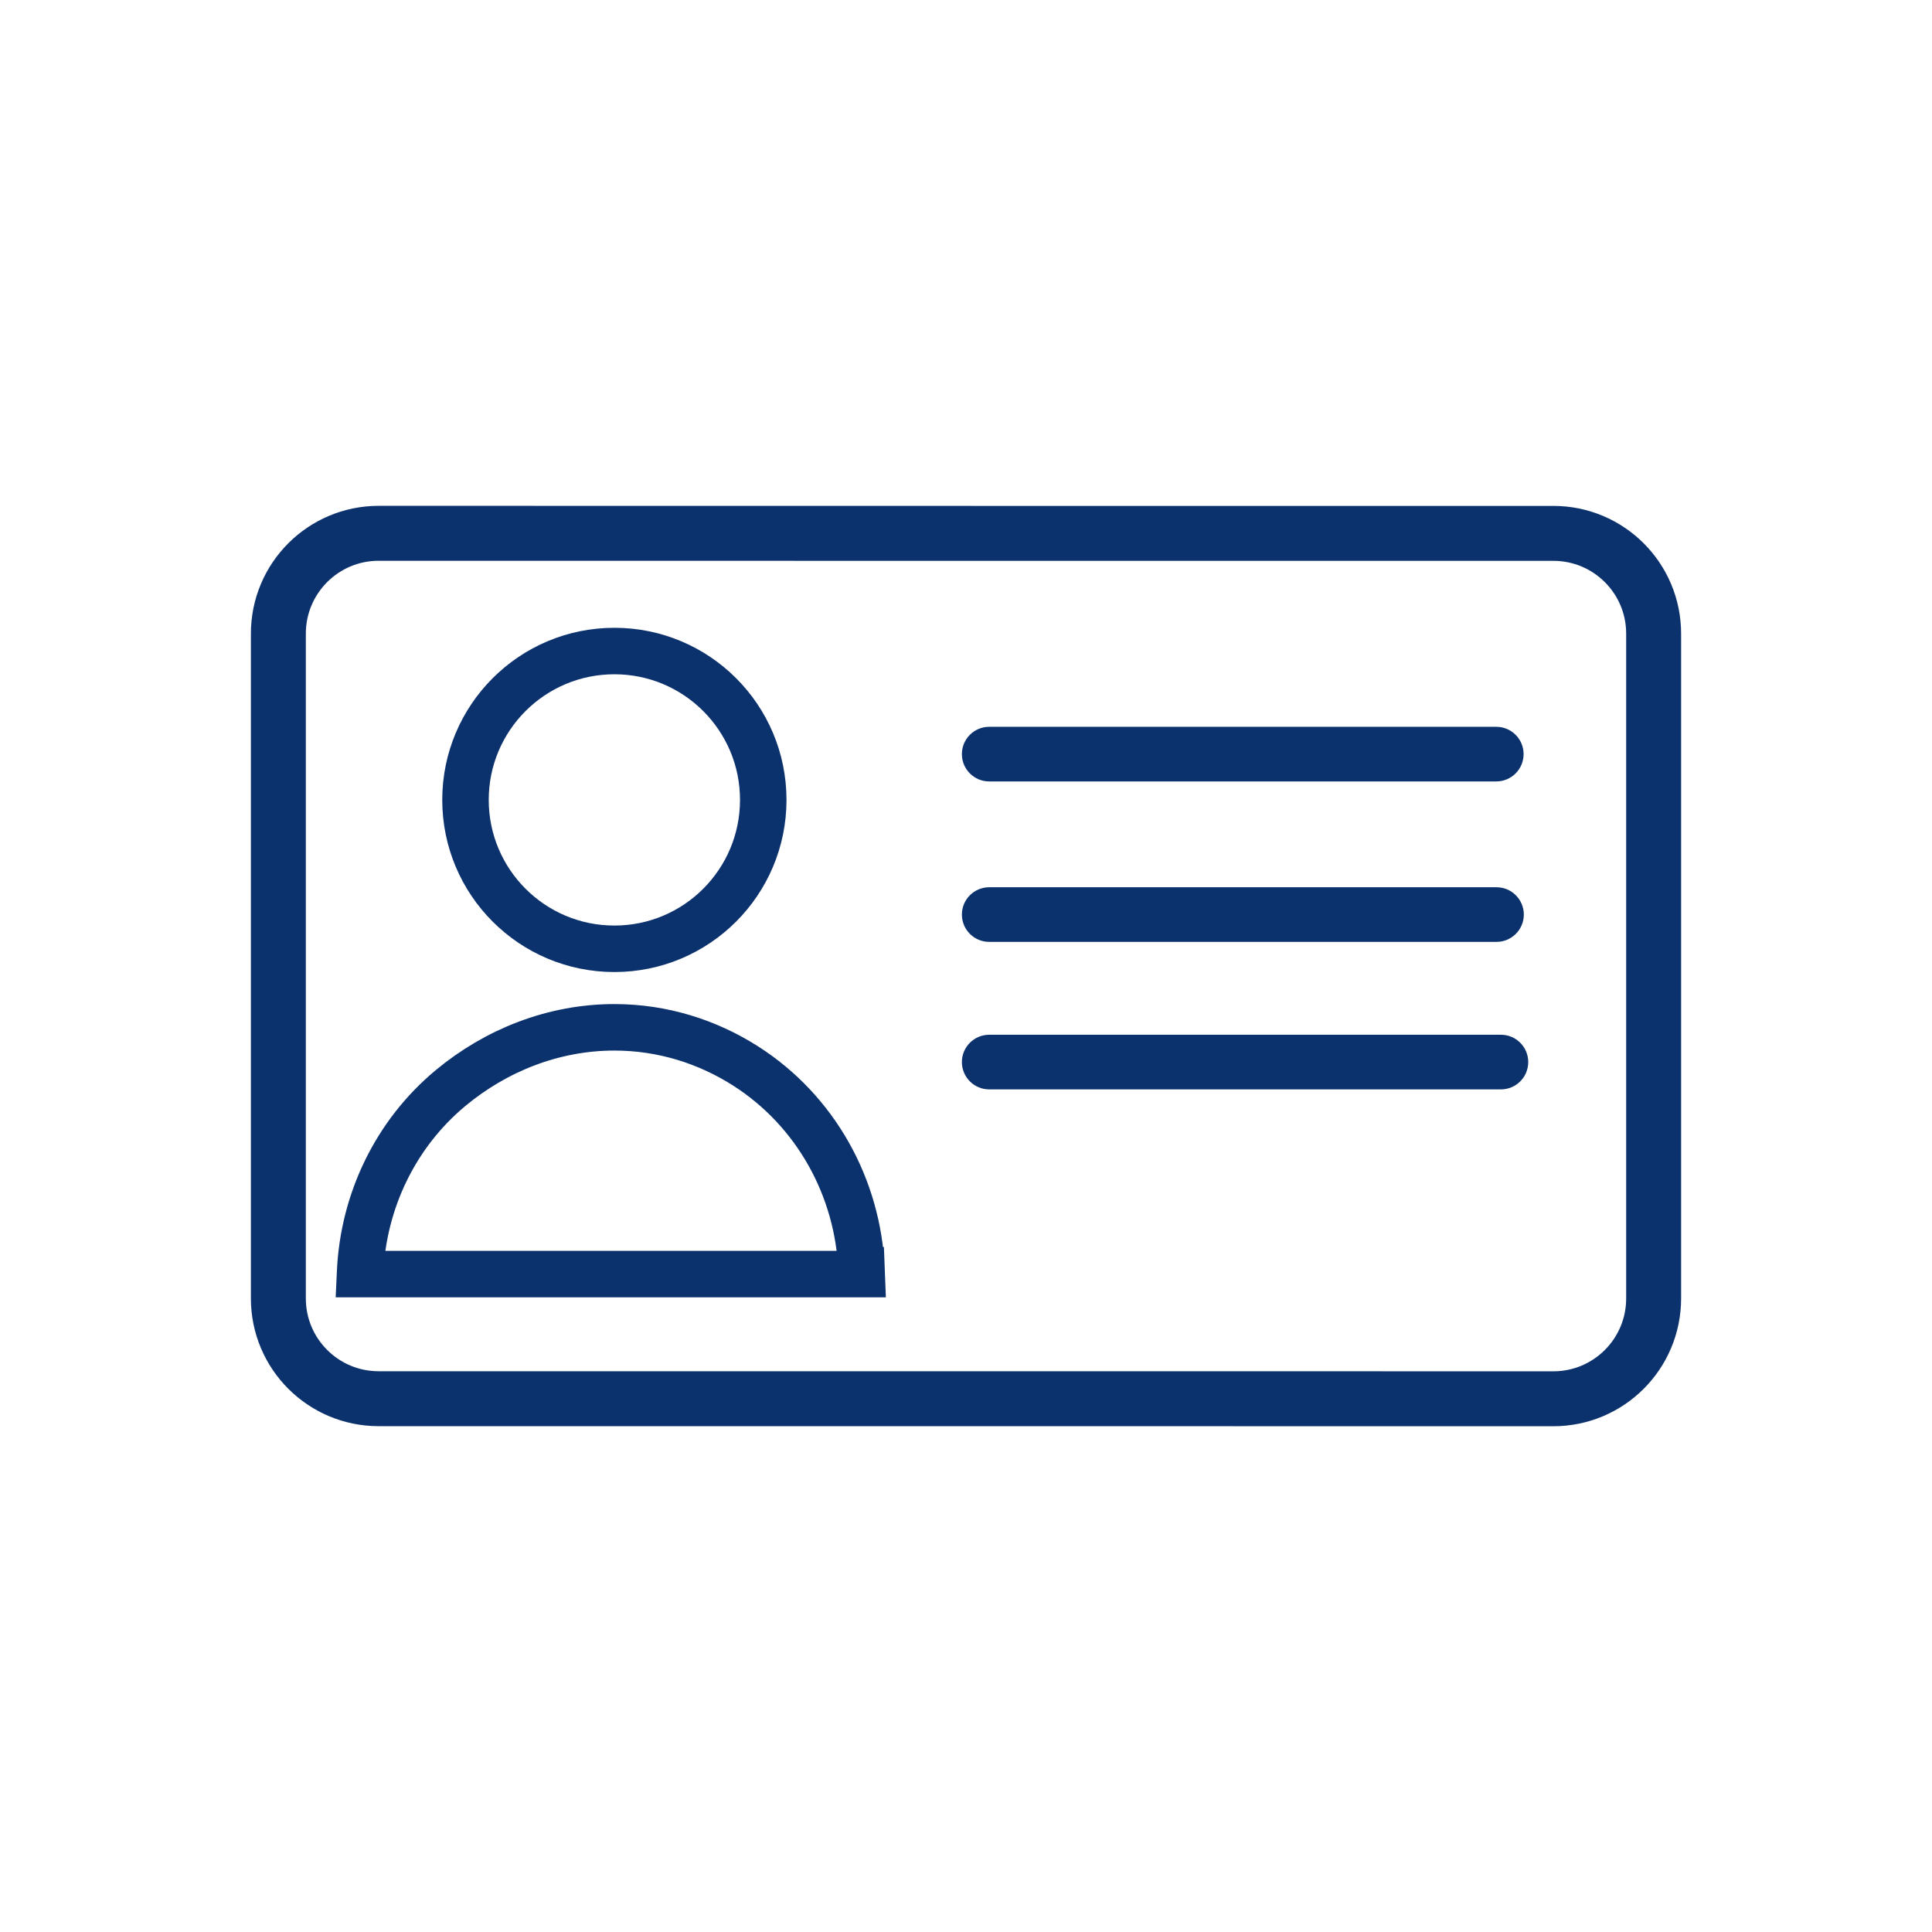 <?xml version="1.0" encoding="UTF-8"?><svg id="Ebene_1" xmlns="http://www.w3.org/2000/svg" viewBox="0 0 512 512"><defs><style>.cls-1{stroke-width:12.32px;}.cls-1,.cls-2{fill:none;}.cls-1,.cls-2,.cls-3{stroke:#0c326e;stroke-miterlimit:10;}.cls-2{stroke-width:14.56px;}.cls-3{fill:#0c326e;stroke-width:3.36px;}</style></defs><path class="cls-2" d="m411.66,141.35h-141.53s-169.78-.02-169.78-.02c-14.68,0-26.58,11.9-26.58,26.58v176.18c-.01,14.68,11.89,26.58,26.57,26.58h169.79s141.52.02,141.52.02c14.68,0,26.58-11.9,26.58-26.58v-176.18c.01-14.68-11.89-26.58-26.57-26.58Z"/><path class="cls-3" d="m396.53,205.41h-134.38c-3.07,0-5.56-2.49-5.56-5.56s2.49-5.56,5.56-5.56h134.38c3.07,0,5.56,2.49,5.56,5.56s-2.49,5.56-5.56,5.56Z"/><path class="cls-3" d="m396.59,247.93h-134.44c-3.07,0-5.56-2.49-5.56-5.56s2.49-5.56,5.56-5.56h134.44c3.07,0,5.56,2.49,5.56,5.56s-2.49,5.56-5.56,5.56Z"/><path class="cls-3" d="m397.76,287.02h-135.61c-3.07,0-5.56-2.49-5.56-5.56s2.49-5.56,5.56-5.56h135.61c3.07,0,5.56,2.49,5.56,5.56s-2.49,5.56-5.56,5.56Z"/><path class="cls-1" d="m162.82,251.44c21.79,0,39.45-17.66,39.45-39.46s-17.66-39.45-39.45-39.45-39.46,17.66-39.46,39.45,17.66,39.46,39.46,39.46Z"/><path class="cls-1" d="m228.31,336.62c-.87-21.95-12.19-42.3-30.71-54.12-10.14-6.47-22.04-10.25-34.77-10.25-16.19,0-31.41,6.11-43.42,16.09-14.57,12.1-23.16,29.95-23.98,48.88l-.02.43h132.95l-.04-1.03Z"/></svg>